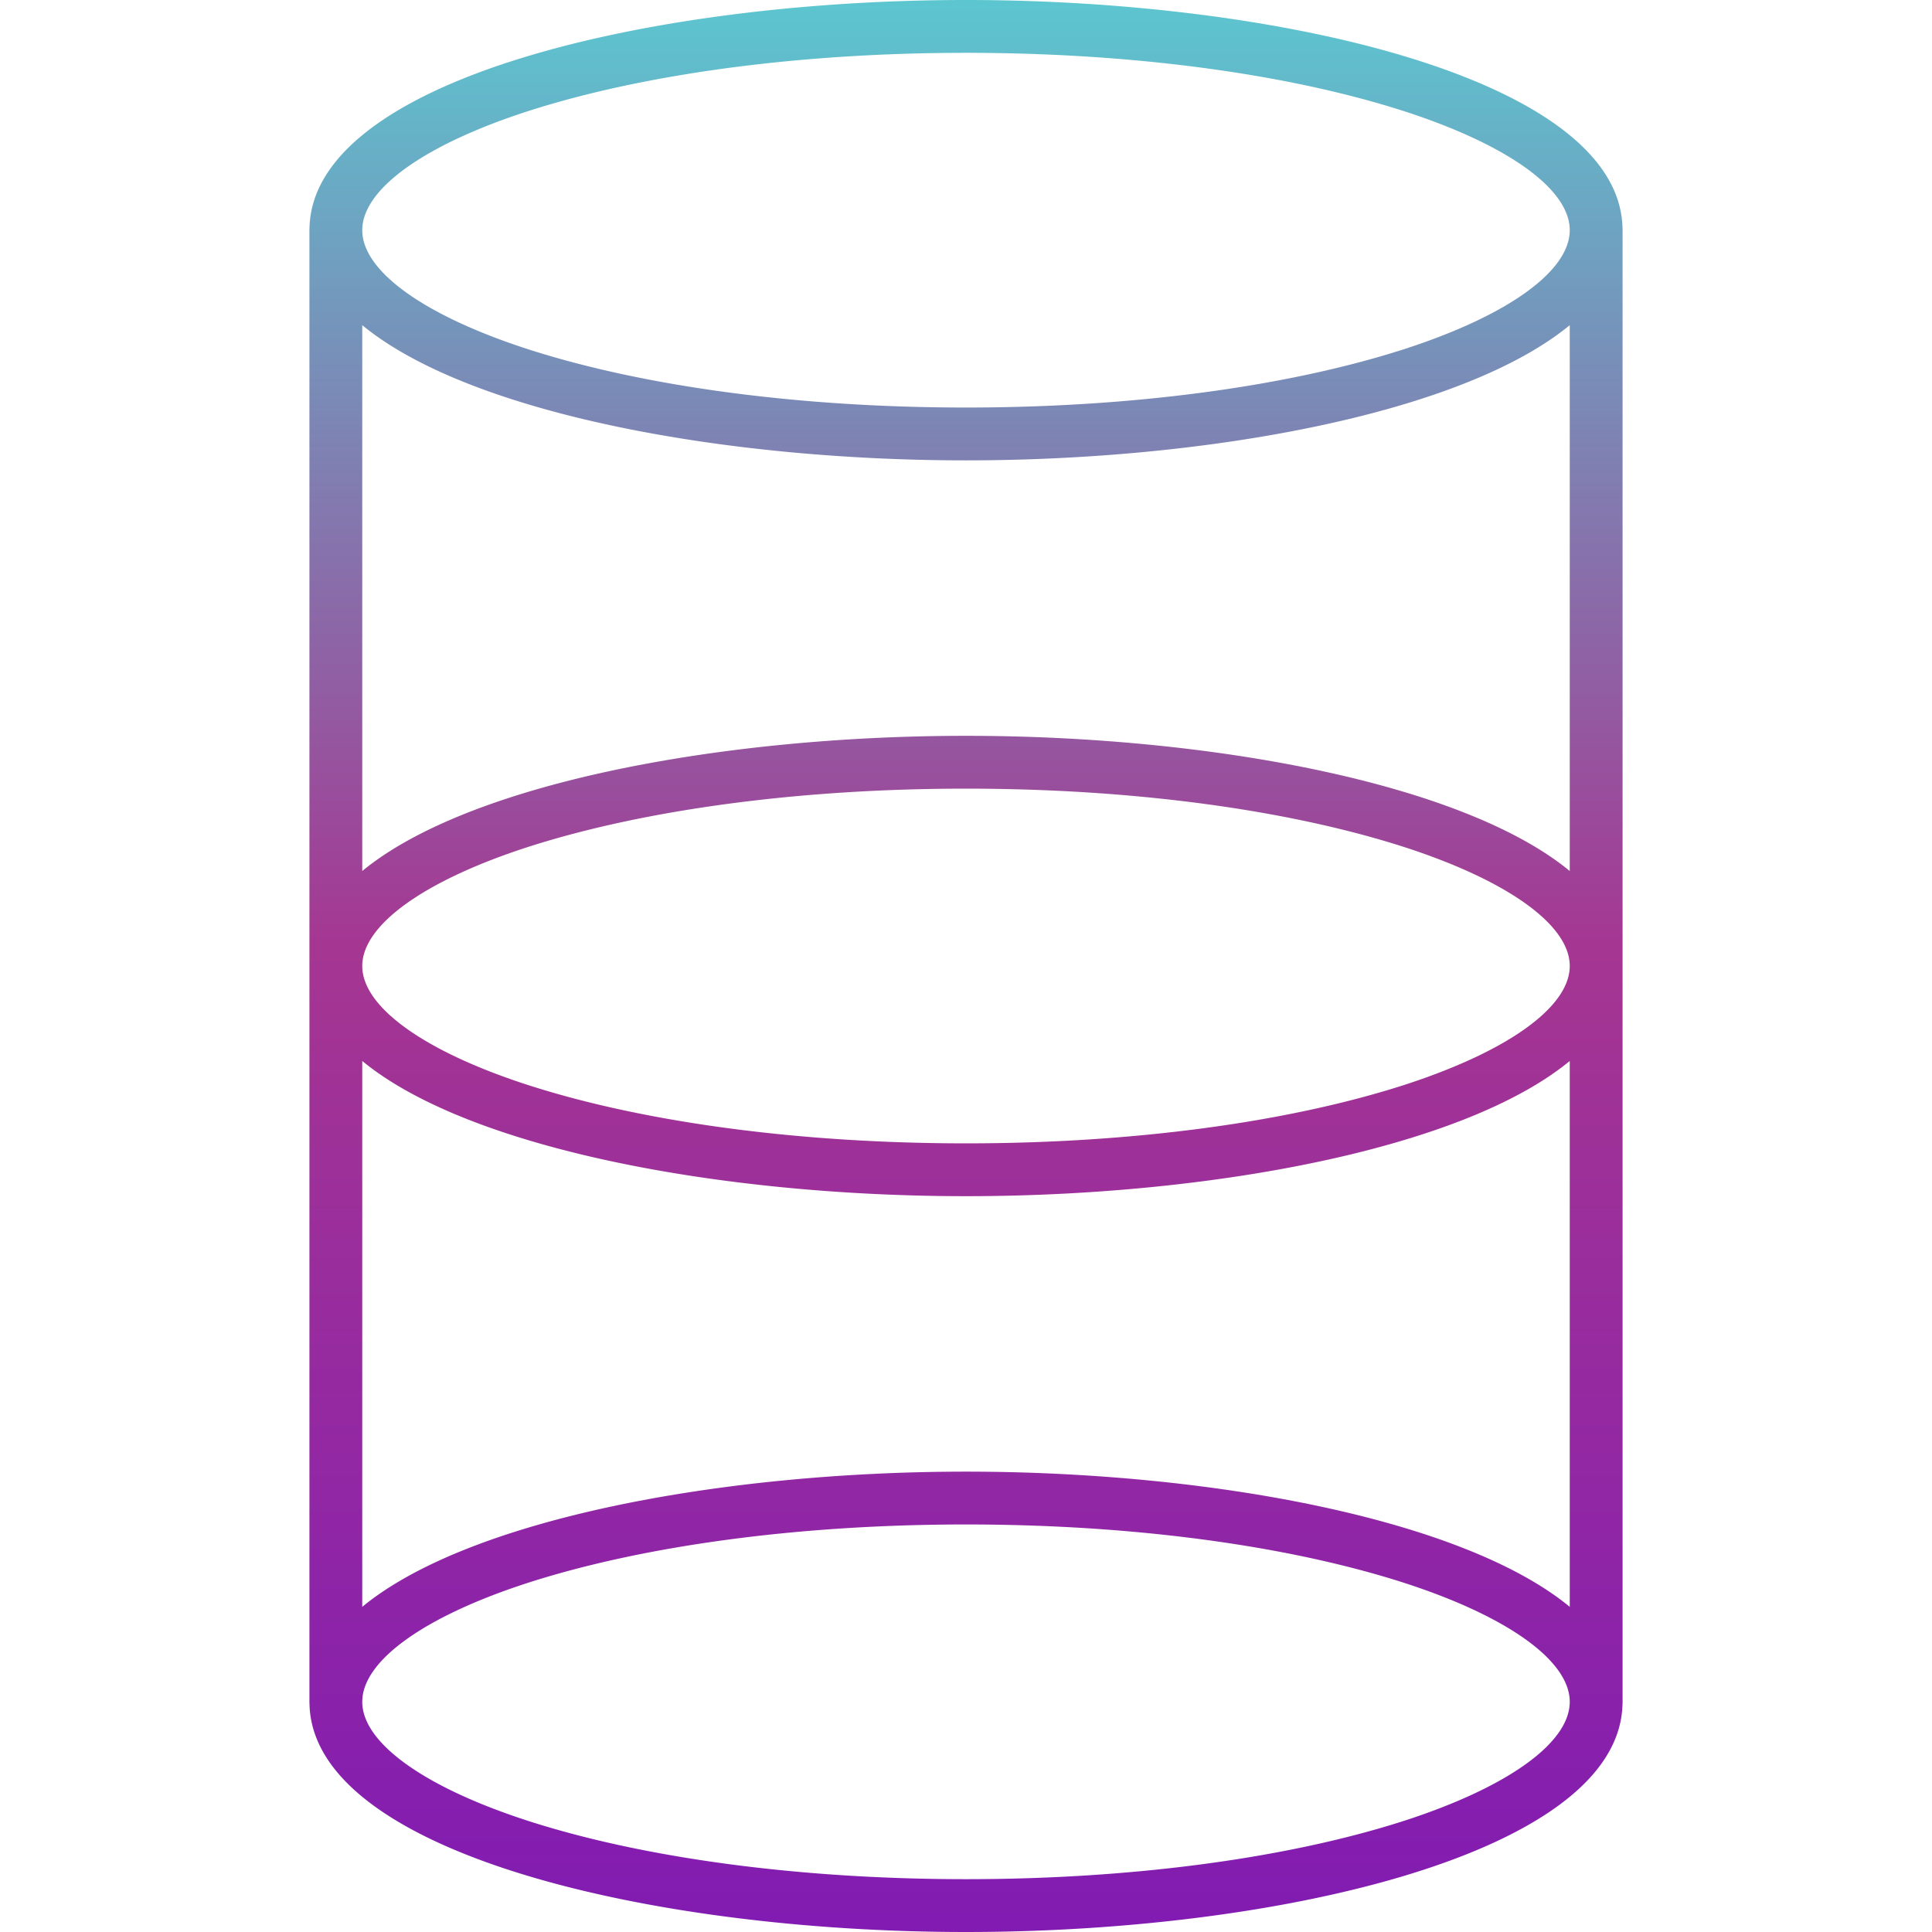 <svg xmlns="http://www.w3.org/2000/svg" version="1.1" xmlns:xlink="http://www.w3.org/1999/xlink" width="512" height="512" x="0" y="0" viewBox="0 0 512 512" style="enable-background:new 0 0 512 512" xml:space="preserve" fill-rule="evenodd"><g><linearGradient id="a" x1="255.997" x2="255.997" y1=".001" y2="511.998" gradientUnits="userSpaceOnUse"><stop stop-opacity="1" stop-color="#5cc6d0" offset="0"></stop><stop stop-opacity="1" stop-color="#a53692" offset="0.49"></stop><stop stop-opacity="1" stop-color="#811bb2" offset="1"></stop></linearGradient><path fill="url(#a)" d="M416 425.829V281.171C387.569 304.584 320.281 317 256 317s-131.568-12.417-160-35.83v144.659C124.432 402.416 191.719 390 256 390s131.568 12.416 160 35.829zM256 122c-64.281 0-131.568-12.416-160-35.829v144.658C124.432 207.416 191.719 195 256 195s131.568 12.416 160 35.829V86.171C387.568 109.584 320.281 122 256 122zM82.018 60.492C82.786 21.219 171.964 0 256 0c84.044 0 173.232 21.223 173.982 60.504.011.16.017.321.017.484L430 61l-.001.008v194.984L430 256l-.001.008v194.984L430 451l-.001.012c0 .163-.006.324-.017.484-.749 39.281-89.937 60.503-173.982 60.503-84.036 0-173.216-21.218-173.982-60.492a7.734 7.734 0 0 1-.017-.507V61c0-.171.006-.34.017-.508zM256 14c-43.9 0-85 5.5-115.9 15.4C112.5 38.3 96 50.1 96 61s16.5 22.7 44.1 31.6c30.801 9.9 72 15.4 115.9 15.4s85-5.5 115.9-15.4C399.5 83.7 416 71.9 416 61s-16.5-22.7-44.1-31.6C341 19.5 299.9 14 256 14zm0 195c-43.9 0-85 5.5-115.9 15.4C112.5 233.3 96 245.1 96 256s16.5 22.7 44.1 31.6c30.801 9.9 72 15.4 115.9 15.4s85-5.5 115.9-15.4c27.6-8.9 44.1-20.7 44.1-31.6s-16.5-22.7-44.1-31.6C341 214.5 299.9 209 256 209zm0 195c-43.9 0-85 5.5-115.9 15.4C112.5 428.299 96 440.099 96 451c0 10.9 16.5 22.7 44.1 31.6 30.801 9.9 72 15.4 115.9 15.4s85-5.5 115.9-15.4c27.6-8.9 44.1-20.7 44.1-31.6 0-10.901-16.5-22.701-44.1-31.6-30.9-9.9-72-15.4-115.9-15.4z" opacity="1" data-original="url(#a)"></path></g></svg>